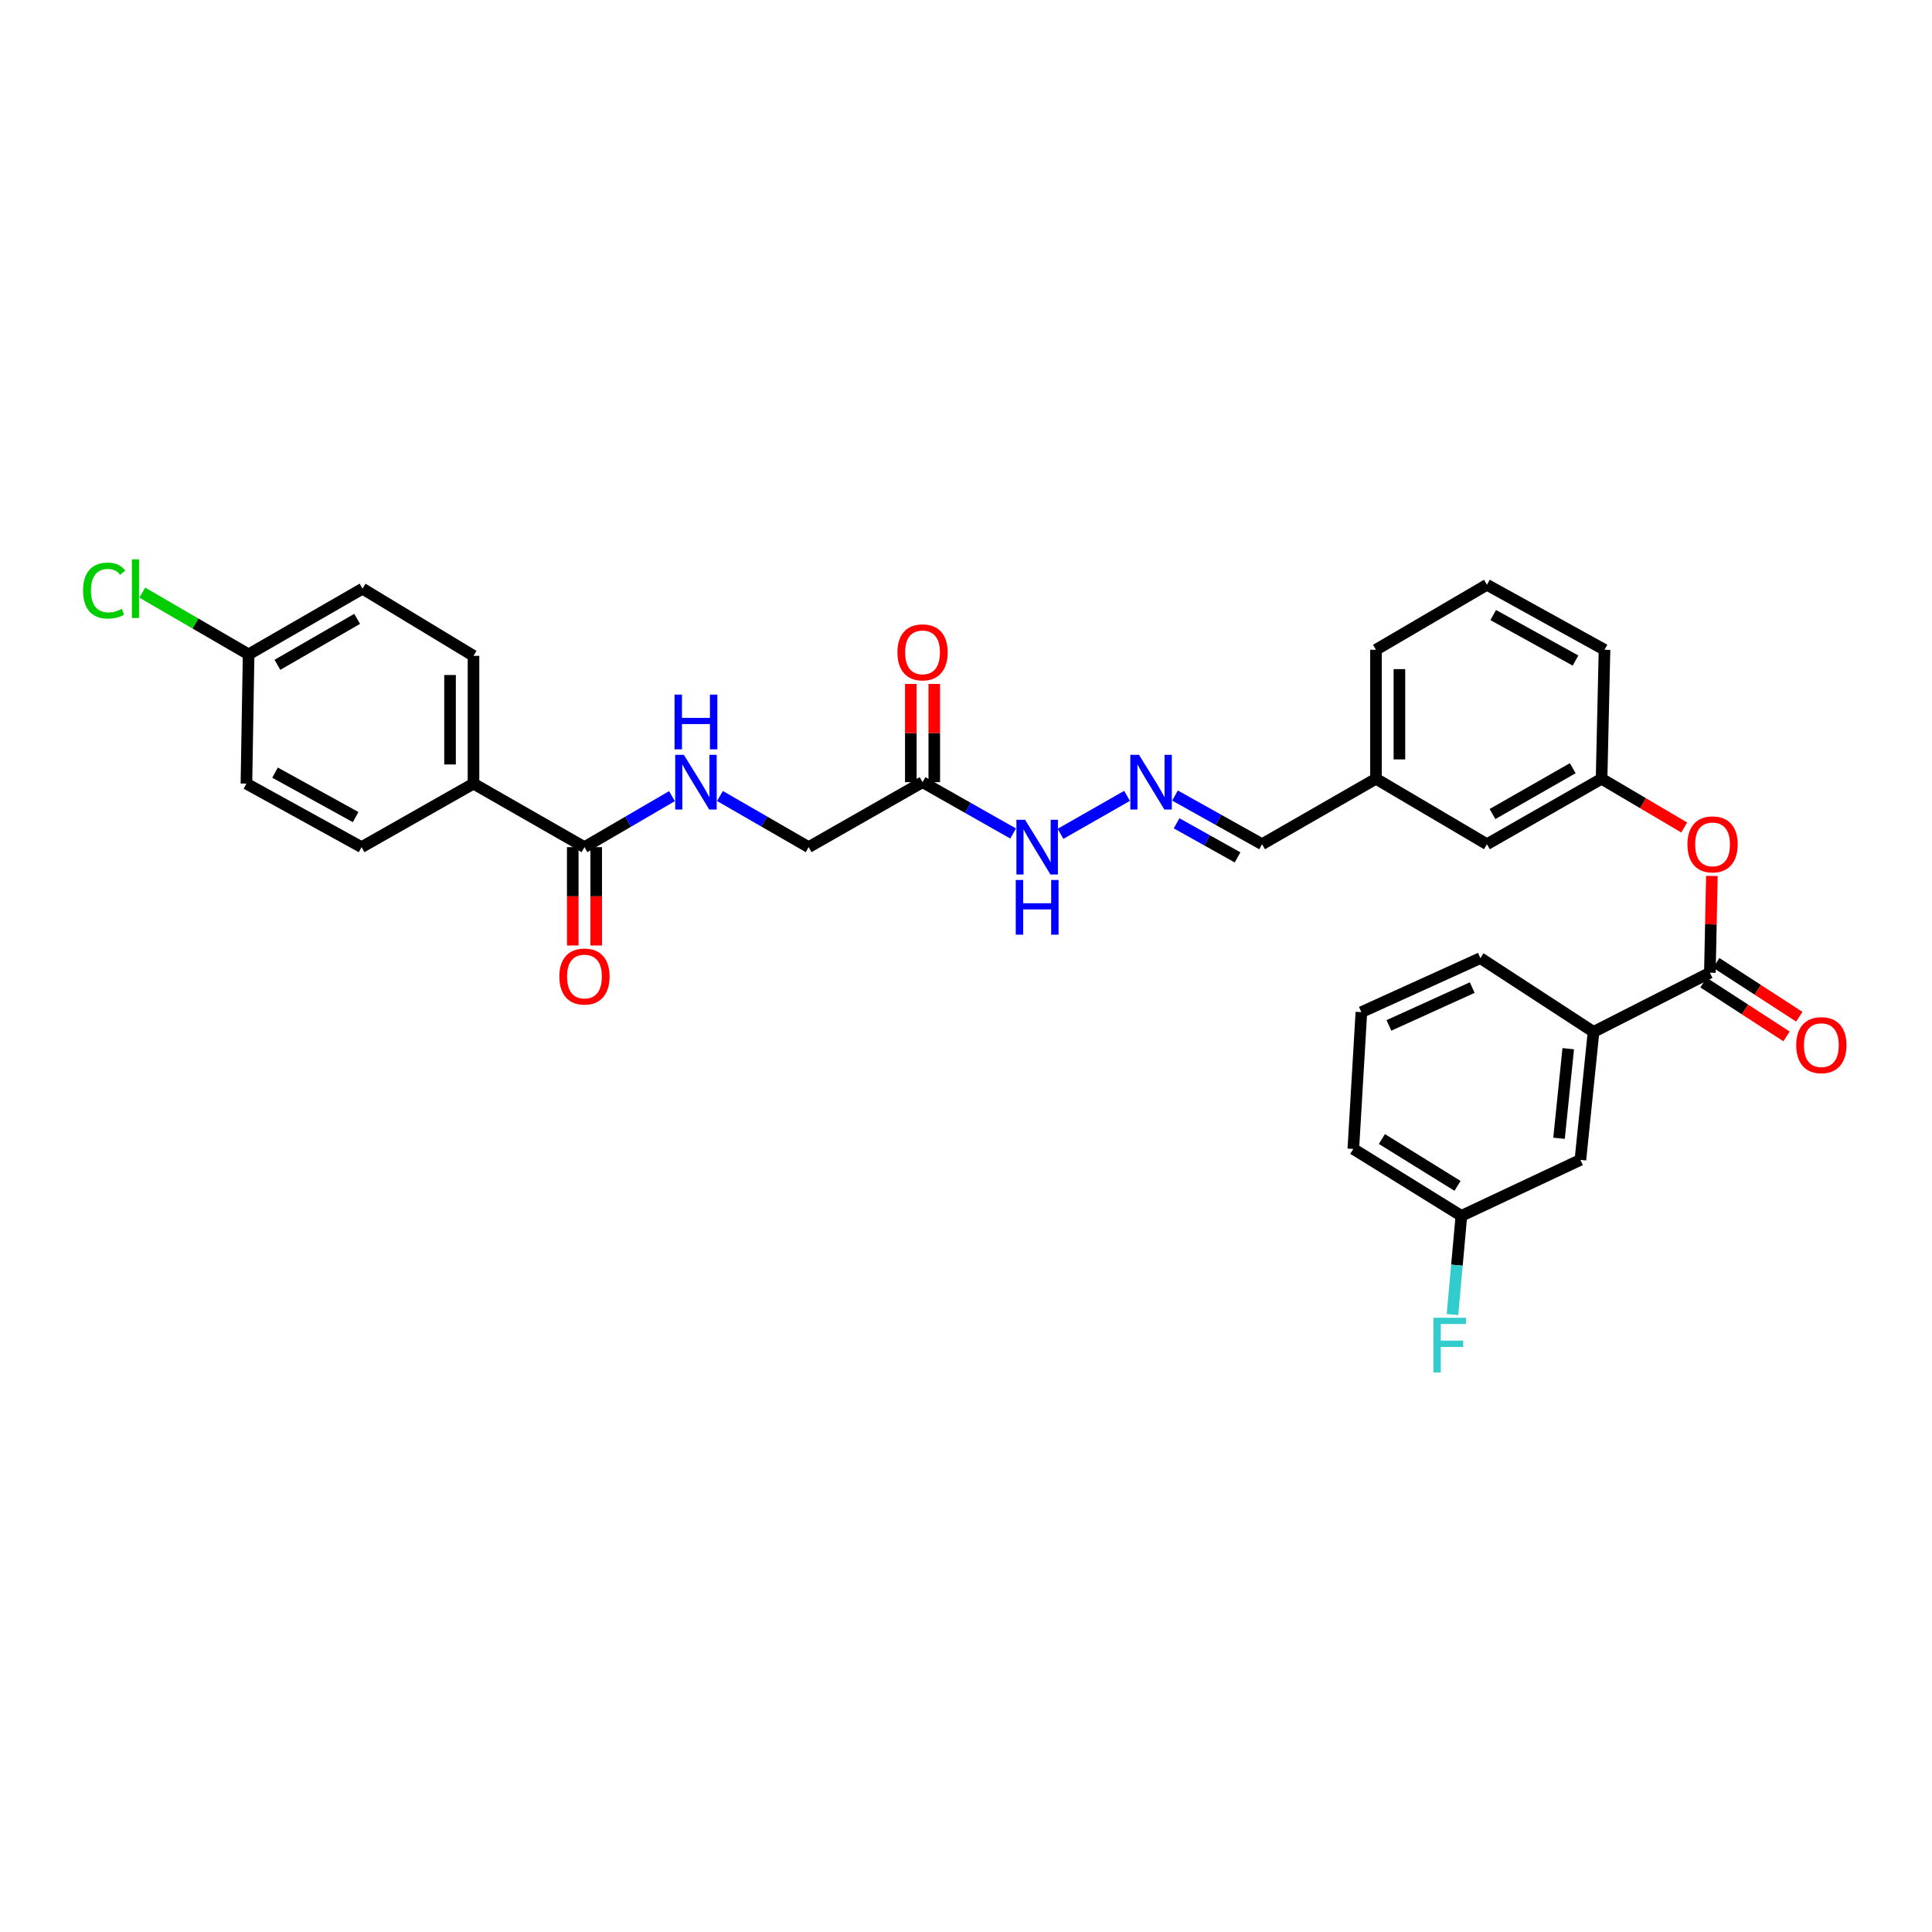 <?xml version='1.0' encoding='iso-8859-1'?>
<svg version='1.1' baseProfile='full'
              xmlns='http://www.w3.org/2000/svg'
                      xmlns:rdkit='http://www.rdkit.org/xml'
                      xmlns:xlink='http://www.w3.org/1999/xlink'
                  xml:space='preserve'
width='1000px' height='1000px' viewBox='0 0 1000 1000'>
<!-- END OF HEADER -->
<rect style='opacity:1.0;fill:#FFFFFF;stroke:none' width='1000' height='1000' x='0' y='0'> </rect>
<path class='bond-2' d='M 885.026,503.475 L 824.815,534.103' style='fill:none;fill-rule:evenodd;stroke:#000000;stroke-width:6px;stroke-linecap:butt;stroke-linejoin:miter;stroke-opacity:1' />
<path class='bond-3' d='M 885.026,503.475 L 885.549,478.431' style='fill:none;fill-rule:evenodd;stroke:#000000;stroke-width:6px;stroke-linecap:butt;stroke-linejoin:miter;stroke-opacity:1' />
<path class='bond-3' d='M 885.549,478.431 L 886.072,453.387' style='fill:none;fill-rule:evenodd;stroke:#FF0000;stroke-width:6px;stroke-linecap:butt;stroke-linejoin:miter;stroke-opacity:1' />
<path class='bond-8' d='M 881.723,508.569 L 903.215,522.503' style='fill:none;fill-rule:evenodd;stroke:#000000;stroke-width:6px;stroke-linecap:butt;stroke-linejoin:miter;stroke-opacity:1' />
<path class='bond-8' d='M 903.215,522.503 L 924.706,536.438' style='fill:none;fill-rule:evenodd;stroke:#FF0000;stroke-width:6px;stroke-linecap:butt;stroke-linejoin:miter;stroke-opacity:1' />
<path class='bond-8' d='M 888.328,498.382 L 909.82,512.317' style='fill:none;fill-rule:evenodd;stroke:#000000;stroke-width:6px;stroke-linecap:butt;stroke-linejoin:miter;stroke-opacity:1' />
<path class='bond-8' d='M 909.82,512.317 L 931.311,526.252' style='fill:none;fill-rule:evenodd;stroke:#FF0000;stroke-width:6px;stroke-linecap:butt;stroke-linejoin:miter;stroke-opacity:1' />
<path class='bond-0' d='M 302.521,438.482 L 325.167,425.281' style='fill:none;fill-rule:evenodd;stroke:#000000;stroke-width:6px;stroke-linecap:butt;stroke-linejoin:miter;stroke-opacity:1' />
<path class='bond-0' d='M 325.167,425.281 L 347.814,412.079' style='fill:none;fill-rule:evenodd;stroke:#0000FF;stroke-width:6px;stroke-linecap:butt;stroke-linejoin:miter;stroke-opacity:1' />
<path class='bond-6' d='M 302.521,438.482 L 245.082,405.608' style='fill:none;fill-rule:evenodd;stroke:#000000;stroke-width:6px;stroke-linecap:butt;stroke-linejoin:miter;stroke-opacity:1' />
<path class='bond-10' d='M 296.451,438.482 L 296.451,463.93' style='fill:none;fill-rule:evenodd;stroke:#000000;stroke-width:6px;stroke-linecap:butt;stroke-linejoin:miter;stroke-opacity:1' />
<path class='bond-10' d='M 296.451,463.93 L 296.451,489.378' style='fill:none;fill-rule:evenodd;stroke:#FF0000;stroke-width:6px;stroke-linecap:butt;stroke-linejoin:miter;stroke-opacity:1' />
<path class='bond-10' d='M 308.592,438.482 L 308.592,463.93' style='fill:none;fill-rule:evenodd;stroke:#000000;stroke-width:6px;stroke-linecap:butt;stroke-linejoin:miter;stroke-opacity:1' />
<path class='bond-10' d='M 308.592,463.93 L 308.592,489.378' style='fill:none;fill-rule:evenodd;stroke:#FF0000;stroke-width:6px;stroke-linecap:butt;stroke-linejoin:miter;stroke-opacity:1' />
<path class='bond-1' d='M 477.509,404.845 L 500.951,418.136' style='fill:none;fill-rule:evenodd;stroke:#000000;stroke-width:6px;stroke-linecap:butt;stroke-linejoin:miter;stroke-opacity:1' />
<path class='bond-1' d='M 500.951,418.136 L 524.392,431.426' style='fill:none;fill-rule:evenodd;stroke:#0000FF;stroke-width:6px;stroke-linecap:butt;stroke-linejoin:miter;stroke-opacity:1' />
<path class='bond-11' d='M 483.58,404.845 L 483.58,379.43' style='fill:none;fill-rule:evenodd;stroke:#000000;stroke-width:6px;stroke-linecap:butt;stroke-linejoin:miter;stroke-opacity:1' />
<path class='bond-11' d='M 483.58,379.43 L 483.58,354.014' style='fill:none;fill-rule:evenodd;stroke:#FF0000;stroke-width:6px;stroke-linecap:butt;stroke-linejoin:miter;stroke-opacity:1' />
<path class='bond-11' d='M 471.439,404.845 L 471.439,379.43' style='fill:none;fill-rule:evenodd;stroke:#000000;stroke-width:6px;stroke-linecap:butt;stroke-linejoin:miter;stroke-opacity:1' />
<path class='bond-11' d='M 471.439,379.43 L 471.439,354.014' style='fill:none;fill-rule:evenodd;stroke:#FF0000;stroke-width:6px;stroke-linecap:butt;stroke-linejoin:miter;stroke-opacity:1' />
<path class='bond-13' d='M 477.509,404.845 L 418.553,438.482' style='fill:none;fill-rule:evenodd;stroke:#000000;stroke-width:6px;stroke-linecap:butt;stroke-linejoin:miter;stroke-opacity:1' />
<path class='bond-9' d='M 824.815,534.103 L 818.009,600.351' style='fill:none;fill-rule:evenodd;stroke:#000000;stroke-width:6px;stroke-linecap:butt;stroke-linejoin:miter;stroke-opacity:1' />
<path class='bond-9' d='M 811.717,542.8 L 806.953,589.173' style='fill:none;fill-rule:evenodd;stroke:#000000;stroke-width:6px;stroke-linecap:butt;stroke-linejoin:miter;stroke-opacity:1' />
<path class='bond-25' d='M 824.815,534.103 L 766.243,495.921' style='fill:none;fill-rule:evenodd;stroke:#000000;stroke-width:6px;stroke-linecap:butt;stroke-linejoin:miter;stroke-opacity:1' />
<path class='bond-12' d='M 871.748,428.313 L 850.362,415.699' style='fill:none;fill-rule:evenodd;stroke:#FF0000;stroke-width:6px;stroke-linecap:butt;stroke-linejoin:miter;stroke-opacity:1' />
<path class='bond-12' d='M 850.362,415.699 L 828.976,403.085' style='fill:none;fill-rule:evenodd;stroke:#000000;stroke-width:6px;stroke-linecap:butt;stroke-linejoin:miter;stroke-opacity:1' />
<path class='bond-4' d='M 372.647,412.009 L 395.6,425.246' style='fill:none;fill-rule:evenodd;stroke:#0000FF;stroke-width:6px;stroke-linecap:butt;stroke-linejoin:miter;stroke-opacity:1' />
<path class='bond-4' d='M 395.6,425.246 L 418.553,438.482' style='fill:none;fill-rule:evenodd;stroke:#000000;stroke-width:6px;stroke-linecap:butt;stroke-linejoin:miter;stroke-opacity:1' />
<path class='bond-5' d='M 608.179,411.77 L 630.709,424.367' style='fill:none;fill-rule:evenodd;stroke:#0000FF;stroke-width:6px;stroke-linecap:butt;stroke-linejoin:miter;stroke-opacity:1' />
<path class='bond-5' d='M 630.709,424.367 L 653.239,436.964' style='fill:none;fill-rule:evenodd;stroke:#000000;stroke-width:6px;stroke-linecap:butt;stroke-linejoin:miter;stroke-opacity:1' />
<path class='bond-5' d='M 609.013,426.146 L 624.784,434.964' style='fill:none;fill-rule:evenodd;stroke:#0000FF;stroke-width:6px;stroke-linecap:butt;stroke-linejoin:miter;stroke-opacity:1' />
<path class='bond-5' d='M 624.784,434.964 L 640.556,443.782' style='fill:none;fill-rule:evenodd;stroke:#000000;stroke-width:6px;stroke-linecap:butt;stroke-linejoin:miter;stroke-opacity:1' />
<path class='bond-7' d='M 583.357,411.941 L 548.916,431.59' style='fill:none;fill-rule:evenodd;stroke:#0000FF;stroke-width:6px;stroke-linecap:butt;stroke-linejoin:miter;stroke-opacity:1' />
<path class='bond-14' d='M 245.082,405.608 L 245.082,339.468' style='fill:none;fill-rule:evenodd;stroke:#000000;stroke-width:6px;stroke-linecap:butt;stroke-linejoin:miter;stroke-opacity:1' />
<path class='bond-14' d='M 232.941,395.687 L 232.941,349.389' style='fill:none;fill-rule:evenodd;stroke:#000000;stroke-width:6px;stroke-linecap:butt;stroke-linejoin:miter;stroke-opacity:1' />
<path class='bond-15' d='M 245.082,405.608 L 187.144,438.482' style='fill:none;fill-rule:evenodd;stroke:#000000;stroke-width:6px;stroke-linecap:butt;stroke-linejoin:miter;stroke-opacity:1' />
<path class='bond-18' d='M 818.009,600.351 L 756.409,629.327' style='fill:none;fill-rule:evenodd;stroke:#000000;stroke-width:6px;stroke-linecap:butt;stroke-linejoin:miter;stroke-opacity:1' />
<path class='bond-17' d='M 828.976,403.085 L 769.635,436.964' style='fill:none;fill-rule:evenodd;stroke:#000000;stroke-width:6px;stroke-linecap:butt;stroke-linejoin:miter;stroke-opacity:1' />
<path class='bond-17' d='M 814.056,397.624 L 772.517,421.339' style='fill:none;fill-rule:evenodd;stroke:#000000;stroke-width:6px;stroke-linecap:butt;stroke-linejoin:miter;stroke-opacity:1' />
<path class='bond-28' d='M 828.976,403.085 L 830.487,336.318' style='fill:none;fill-rule:evenodd;stroke:#000000;stroke-width:6px;stroke-linecap:butt;stroke-linejoin:miter;stroke-opacity:1' />
<path class='bond-21' d='M 245.082,339.468 L 187.636,304.698' style='fill:none;fill-rule:evenodd;stroke:#000000;stroke-width:6px;stroke-linecap:butt;stroke-linejoin:miter;stroke-opacity:1' />
<path class='bond-22' d='M 187.144,438.482 L 127.547,405.608' style='fill:none;fill-rule:evenodd;stroke:#000000;stroke-width:6px;stroke-linecap:butt;stroke-linejoin:miter;stroke-opacity:1' />
<path class='bond-22' d='M 184.068,422.92 L 142.35,399.908' style='fill:none;fill-rule:evenodd;stroke:#000000;stroke-width:6px;stroke-linecap:butt;stroke-linejoin:miter;stroke-opacity:1' />
<path class='bond-16' d='M 653.239,436.964 L 712.196,403.085' style='fill:none;fill-rule:evenodd;stroke:#000000;stroke-width:6px;stroke-linecap:butt;stroke-linejoin:miter;stroke-opacity:1' />
<path class='bond-20' d='M 769.635,436.964 L 712.196,403.085' style='fill:none;fill-rule:evenodd;stroke:#000000;stroke-width:6px;stroke-linecap:butt;stroke-linejoin:miter;stroke-opacity:1' />
<path class='bond-23' d='M 756.409,629.327 L 754.105,654.859' style='fill:none;fill-rule:evenodd;stroke:#000000;stroke-width:6px;stroke-linecap:butt;stroke-linejoin:miter;stroke-opacity:1' />
<path class='bond-23' d='M 754.105,654.859 L 751.801,680.39' style='fill:none;fill-rule:evenodd;stroke:#33CCCC;stroke-width:6px;stroke-linecap:butt;stroke-linejoin:miter;stroke-opacity:1' />
<path class='bond-31' d='M 756.409,629.327 L 700.48,594.679' style='fill:none;fill-rule:evenodd;stroke:#000000;stroke-width:6px;stroke-linecap:butt;stroke-linejoin:miter;stroke-opacity:1' />
<path class='bond-31' d='M 754.413,613.809 L 715.263,589.555' style='fill:none;fill-rule:evenodd;stroke:#000000;stroke-width:6px;stroke-linecap:butt;stroke-linejoin:miter;stroke-opacity:1' />
<path class='bond-19' d='M 128.68,338.699 L 127.547,405.608' style='fill:none;fill-rule:evenodd;stroke:#000000;stroke-width:6px;stroke-linecap:butt;stroke-linejoin:miter;stroke-opacity:1' />
<path class='bond-24' d='M 128.68,338.699 L 101.16,322.724' style='fill:none;fill-rule:evenodd;stroke:#000000;stroke-width:6px;stroke-linecap:butt;stroke-linejoin:miter;stroke-opacity:1' />
<path class='bond-24' d='M 101.16,322.724 L 73.641,306.749' style='fill:none;fill-rule:evenodd;stroke:#00CC00;stroke-width:6px;stroke-linecap:butt;stroke-linejoin:miter;stroke-opacity:1' />
<path class='bond-33' d='M 128.68,338.699 L 187.636,304.698' style='fill:none;fill-rule:evenodd;stroke:#000000;stroke-width:6px;stroke-linecap:butt;stroke-linejoin:miter;stroke-opacity:1' />
<path class='bond-33' d='M 143.589,344.116 L 184.858,320.315' style='fill:none;fill-rule:evenodd;stroke:#000000;stroke-width:6px;stroke-linecap:butt;stroke-linejoin:miter;stroke-opacity:1' />
<path class='bond-32' d='M 712.196,403.085 L 712.196,336.318' style='fill:none;fill-rule:evenodd;stroke:#000000;stroke-width:6px;stroke-linecap:butt;stroke-linejoin:miter;stroke-opacity:1' />
<path class='bond-32' d='M 724.337,393.07 L 724.337,346.333' style='fill:none;fill-rule:evenodd;stroke:#000000;stroke-width:6px;stroke-linecap:butt;stroke-linejoin:miter;stroke-opacity:1' />
<path class='bond-26' d='M 766.243,495.921 L 704.642,523.892' style='fill:none;fill-rule:evenodd;stroke:#000000;stroke-width:6px;stroke-linecap:butt;stroke-linejoin:miter;stroke-opacity:1' />
<path class='bond-26' d='M 762.022,511.171 L 718.901,530.751' style='fill:none;fill-rule:evenodd;stroke:#000000;stroke-width:6px;stroke-linecap:butt;stroke-linejoin:miter;stroke-opacity:1' />
<path class='bond-29' d='M 704.642,523.892 L 700.48,594.679' style='fill:none;fill-rule:evenodd;stroke:#000000;stroke-width:6px;stroke-linecap:butt;stroke-linejoin:miter;stroke-opacity:1' />
<path class='bond-27' d='M 769.635,302.681 L 830.487,336.318' style='fill:none;fill-rule:evenodd;stroke:#000000;stroke-width:6px;stroke-linecap:butt;stroke-linejoin:miter;stroke-opacity:1' />
<path class='bond-27' d='M 772.89,318.352 L 815.486,341.898' style='fill:none;fill-rule:evenodd;stroke:#000000;stroke-width:6px;stroke-linecap:butt;stroke-linejoin:miter;stroke-opacity:1' />
<path class='bond-30' d='M 769.635,302.681 L 712.196,336.318' style='fill:none;fill-rule:evenodd;stroke:#000000;stroke-width:6px;stroke-linecap:butt;stroke-linejoin:miter;stroke-opacity:1' />
<path  class='atom-4' d='M 873.415 437.044
Q 873.415 430.244, 876.775 426.444
Q 880.135 422.644, 886.415 422.644
Q 892.695 422.644, 896.055 426.444
Q 899.415 430.244, 899.415 437.044
Q 899.415 443.924, 896.015 447.844
Q 892.615 451.724, 886.415 451.724
Q 880.175 451.724, 876.775 447.844
Q 873.415 443.964, 873.415 437.044
M 886.415 448.524
Q 890.735 448.524, 893.055 445.644
Q 895.415 442.724, 895.415 437.044
Q 895.415 431.484, 893.055 428.684
Q 890.735 425.844, 886.415 425.844
Q 882.095 425.844, 879.735 428.644
Q 877.415 431.444, 877.415 437.044
Q 877.415 442.764, 879.735 445.644
Q 882.095 448.524, 886.415 448.524
' fill='#FF0000'/>
<path  class='atom-5' d='M 353.963 390.685
L 363.243 405.685
Q 364.163 407.165, 365.643 409.845
Q 367.123 412.525, 367.203 412.685
L 367.203 390.685
L 370.963 390.685
L 370.963 419.005
L 367.083 419.005
L 357.123 402.605
Q 355.963 400.685, 354.723 398.485
Q 353.523 396.285, 353.163 395.605
L 353.163 419.005
L 349.483 419.005
L 349.483 390.685
L 353.963 390.685
' fill='#0000FF'/>
<path  class='atom-5' d='M 349.143 359.533
L 352.983 359.533
L 352.983 371.573
L 367.463 371.573
L 367.463 359.533
L 371.303 359.533
L 371.303 387.853
L 367.463 387.853
L 367.463 374.773
L 352.983 374.773
L 352.983 387.853
L 349.143 387.853
L 349.143 359.533
' fill='#0000FF'/>
<path  class='atom-6' d='M 589.534 390.685
L 598.814 405.685
Q 599.734 407.165, 601.214 409.845
Q 602.694 412.525, 602.774 412.685
L 602.774 390.685
L 606.534 390.685
L 606.534 419.005
L 602.654 419.005
L 592.694 402.605
Q 591.534 400.685, 590.294 398.485
Q 589.094 396.285, 588.734 395.605
L 588.734 419.005
L 585.054 419.005
L 585.054 390.685
L 589.534 390.685
' fill='#0000FF'/>
<path  class='atom-8' d='M 530.577 424.322
L 539.857 439.322
Q 540.777 440.802, 542.257 443.482
Q 543.737 446.162, 543.817 446.322
L 543.817 424.322
L 547.577 424.322
L 547.577 452.642
L 543.697 452.642
L 533.737 436.242
Q 532.577 434.322, 531.337 432.122
Q 530.137 429.922, 529.777 429.242
L 529.777 452.642
L 526.097 452.642
L 526.097 424.322
L 530.577 424.322
' fill='#0000FF'/>
<path  class='atom-8' d='M 525.757 455.474
L 529.597 455.474
L 529.597 467.514
L 544.077 467.514
L 544.077 455.474
L 547.917 455.474
L 547.917 483.794
L 544.077 483.794
L 544.077 470.714
L 529.597 470.714
L 529.597 483.794
L 525.757 483.794
L 525.757 455.474
' fill='#0000FF'/>
<path  class='atom-9' d='M 929.728 540.969
Q 929.728 534.169, 933.088 530.369
Q 936.448 526.569, 942.728 526.569
Q 949.008 526.569, 952.368 530.369
Q 955.728 534.169, 955.728 540.969
Q 955.728 547.849, 952.328 551.769
Q 948.928 555.649, 942.728 555.649
Q 936.488 555.649, 933.088 551.769
Q 929.728 547.889, 929.728 540.969
M 942.728 552.449
Q 947.048 552.449, 949.368 549.569
Q 951.728 546.649, 951.728 540.969
Q 951.728 535.409, 949.368 532.609
Q 947.048 529.769, 942.728 529.769
Q 938.408 529.769, 936.048 532.569
Q 933.728 535.369, 933.728 540.969
Q 933.728 546.689, 936.048 549.569
Q 938.408 552.449, 942.728 552.449
' fill='#FF0000'/>
<path  class='atom-11' d='M 289.521 505.45
Q 289.521 498.65, 292.881 494.85
Q 296.241 491.05, 302.521 491.05
Q 308.801 491.05, 312.161 494.85
Q 315.521 498.65, 315.521 505.45
Q 315.521 512.33, 312.121 516.25
Q 308.721 520.13, 302.521 520.13
Q 296.281 520.13, 292.881 516.25
Q 289.521 512.37, 289.521 505.45
M 302.521 516.93
Q 306.841 516.93, 309.161 514.05
Q 311.521 511.13, 311.521 505.45
Q 311.521 499.89, 309.161 497.09
Q 306.841 494.25, 302.521 494.25
Q 298.201 494.25, 295.841 497.05
Q 293.521 499.85, 293.521 505.45
Q 293.521 511.17, 295.841 514.05
Q 298.201 516.93, 302.521 516.93
' fill='#FF0000'/>
<path  class='atom-12' d='M 464.509 337.652
Q 464.509 330.852, 467.869 327.052
Q 471.229 323.252, 477.509 323.252
Q 483.789 323.252, 487.149 327.052
Q 490.509 330.852, 490.509 337.652
Q 490.509 344.532, 487.109 348.452
Q 483.709 352.332, 477.509 352.332
Q 471.269 352.332, 467.869 348.452
Q 464.509 344.572, 464.509 337.652
M 477.509 349.132
Q 481.829 349.132, 484.149 346.252
Q 486.509 343.332, 486.509 337.652
Q 486.509 332.092, 484.149 329.292
Q 481.829 326.452, 477.509 326.452
Q 473.189 326.452, 470.829 329.252
Q 468.509 332.052, 468.509 337.652
Q 468.509 343.372, 470.829 346.252
Q 473.189 349.132, 477.509 349.132
' fill='#FF0000'/>
<path  class='atom-24' d='M 741.952 682.069
L 758.792 682.069
L 758.792 685.309
L 745.752 685.309
L 745.752 693.909
L 757.352 693.909
L 757.352 697.189
L 745.752 697.189
L 745.752 710.389
L 741.952 710.389
L 741.952 682.069
' fill='#33CCCC'/>
<path  class='atom-25' d='M 42.988 305.678
Q 42.988 298.638, 46.268 294.958
Q 49.588 291.238, 55.868 291.238
Q 61.708 291.238, 64.828 295.358
L 62.188 297.518
Q 59.908 294.518, 55.868 294.518
Q 51.588 294.518, 49.308 297.398
Q 47.068 300.238, 47.068 305.678
Q 47.068 311.278, 49.388 314.158
Q 51.748 317.038, 56.308 317.038
Q 59.428 317.038, 63.068 315.158
L 64.188 318.158
Q 62.708 319.118, 60.468 319.678
Q 58.228 320.238, 55.748 320.238
Q 49.588 320.238, 46.268 316.478
Q 42.988 312.718, 42.988 305.678
' fill='#00CC00'/>
<path  class='atom-25' d='M 68.268 289.518
L 71.948 289.518
L 71.948 319.878
L 68.268 319.878
L 68.268 289.518
' fill='#00CC00'/>
</svg>
